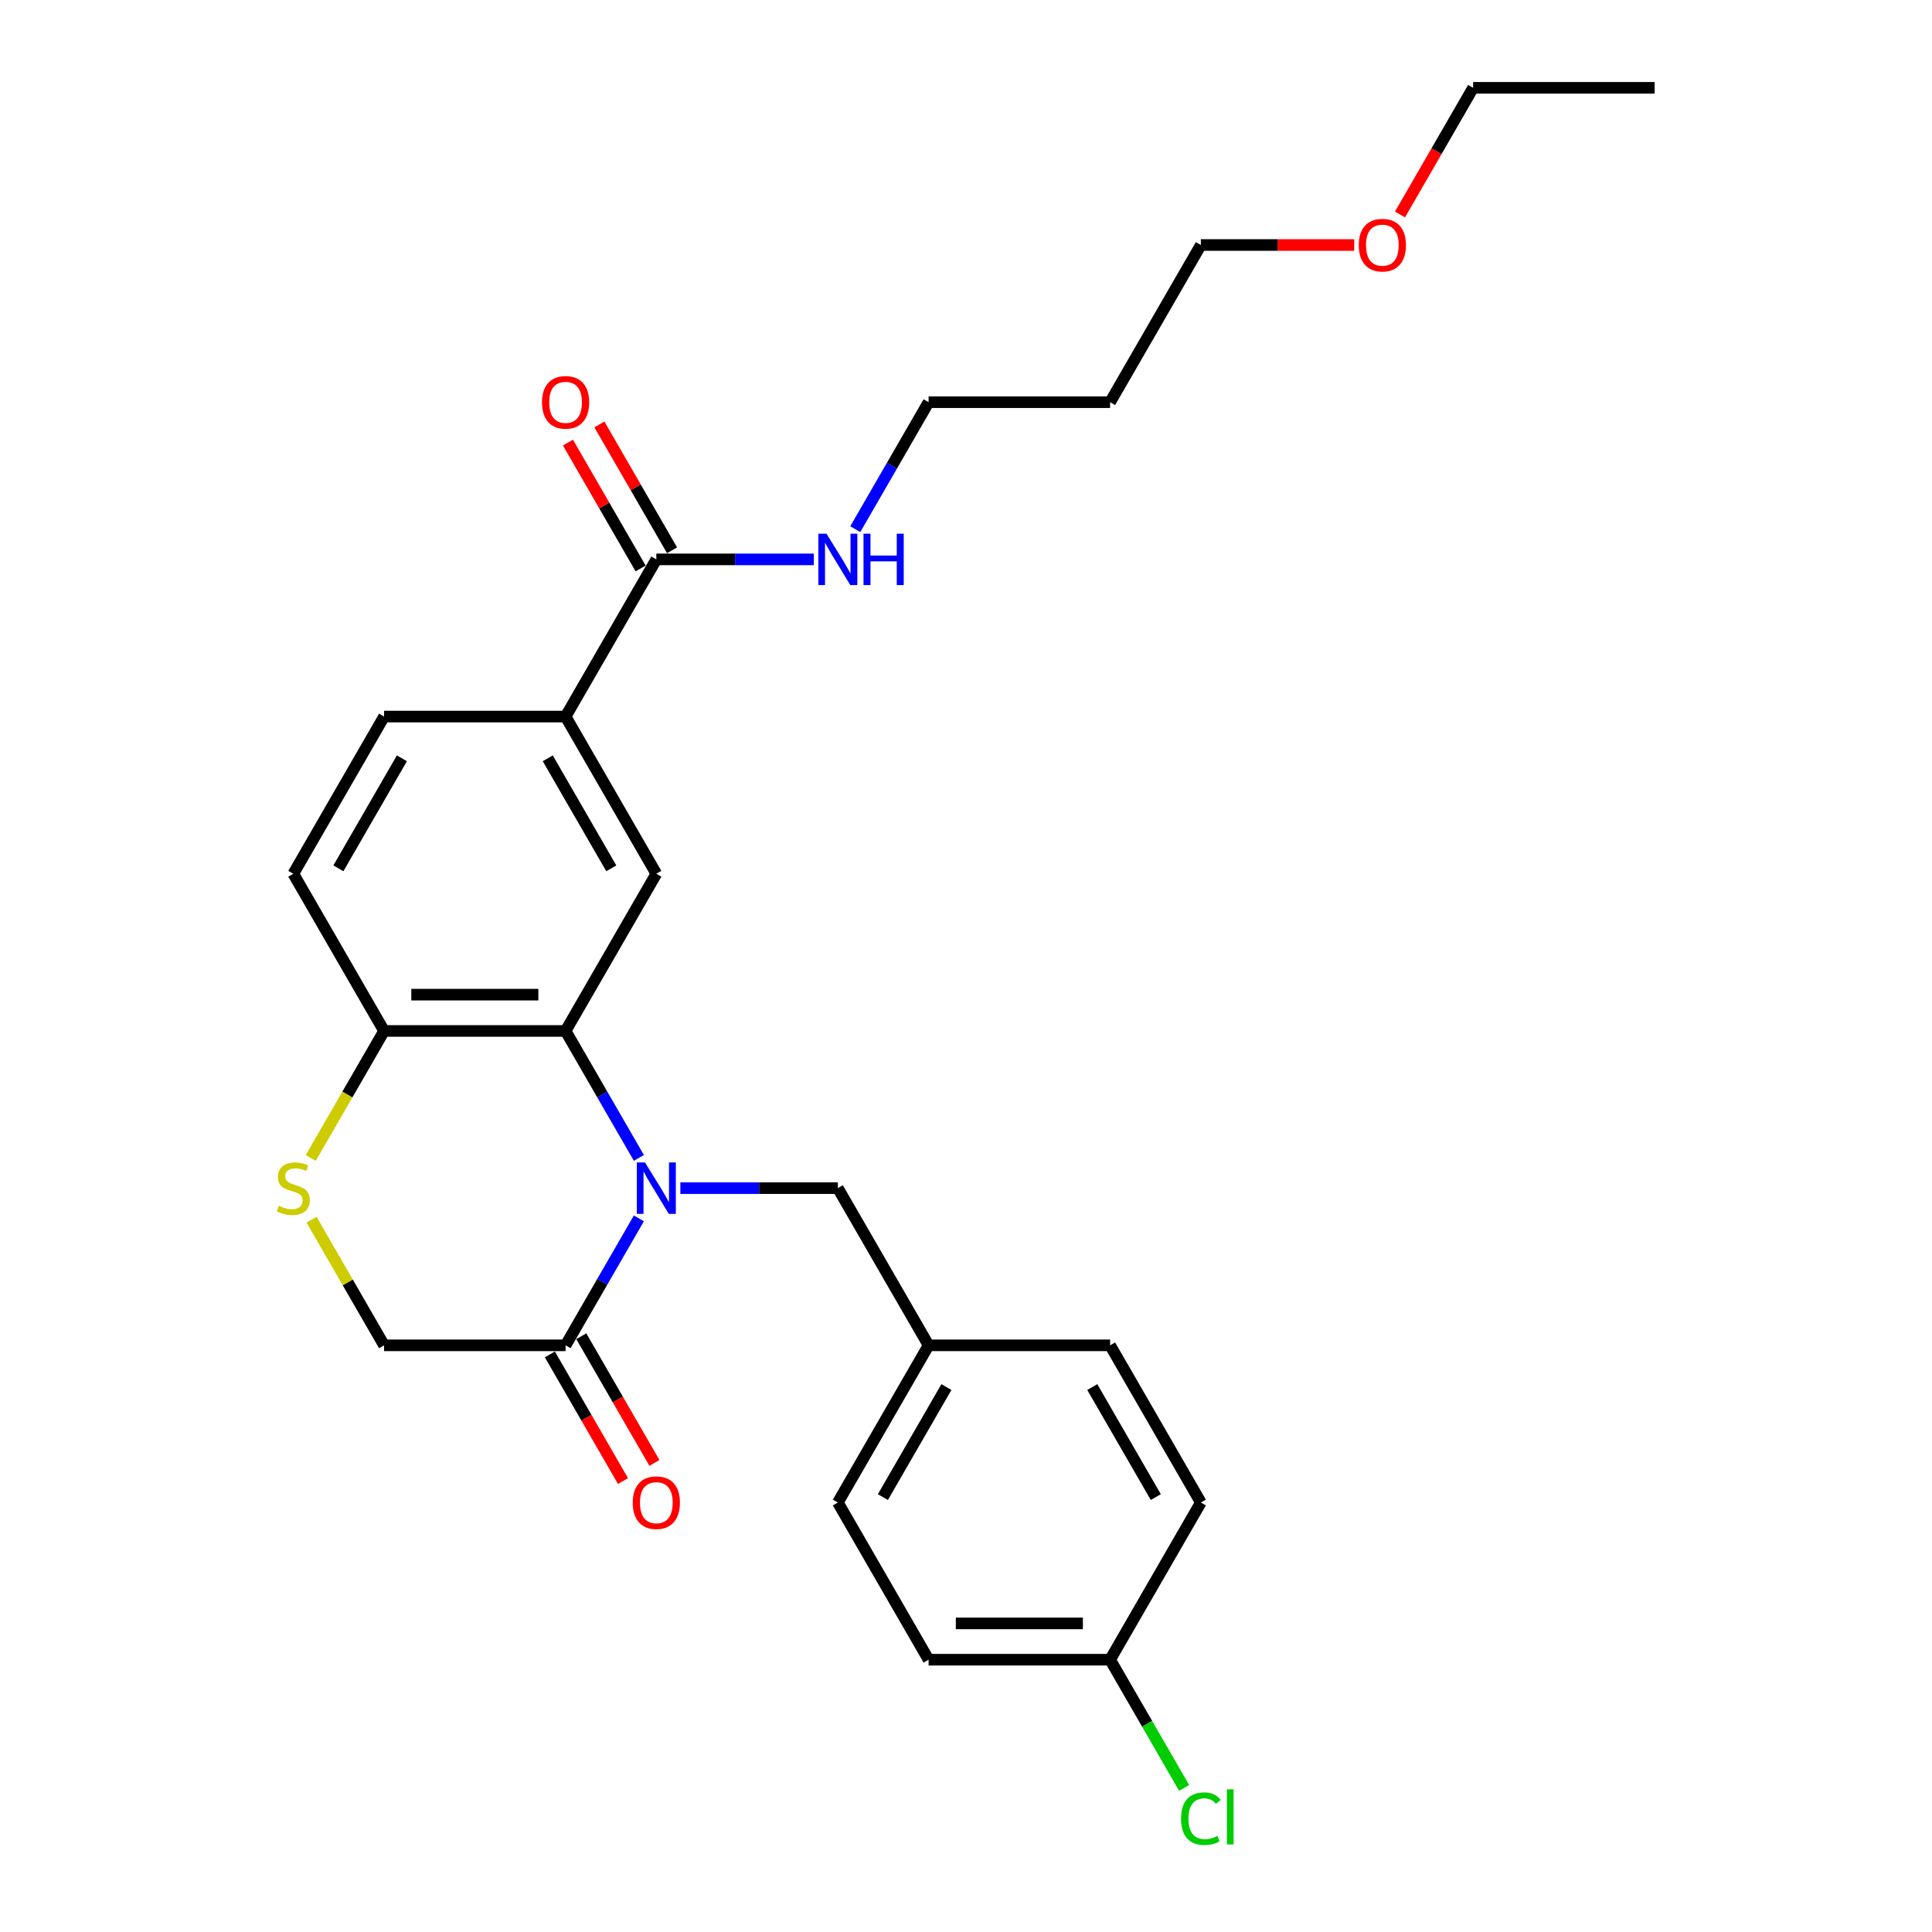 <?xml version='1.0' encoding='iso-8859-1'?>
<svg version='1.1' baseProfile='full'
              xmlns='http://www.w3.org/2000/svg'
                      xmlns:rdkit='http://www.rdkit.org/xml'
                      xmlns:xlink='http://www.w3.org/1999/xlink'
                  xml:space='preserve'
width='1000px' height='1000px' viewBox='0 0 1000 1000'>
<!-- END OF HEADER -->
<rect style='opacity:1.0;fill:#FFFFFF;stroke:none' width='1000' height='1000' x='0' y='0'> </rect>
<path class='bond-0' d='M 330.682,599.327 L 311.714,566.473' style='fill:none;fill-rule:evenodd;stroke:#0000FF;stroke-width:6px;stroke-linecap:butt;stroke-linejoin:miter;stroke-opacity:1' />
<path class='bond-0' d='M 311.714,566.473 L 292.745,533.618' style='fill:none;fill-rule:evenodd;stroke:#000000;stroke-width:6px;stroke-linecap:butt;stroke-linejoin:miter;stroke-opacity:1' />
<path class='bond-1' d='M 330.682,630.631 L 311.714,663.485' style='fill:none;fill-rule:evenodd;stroke:#0000FF;stroke-width:6px;stroke-linecap:butt;stroke-linejoin:miter;stroke-opacity:1' />
<path class='bond-1' d='M 311.714,663.485 L 292.745,696.34' style='fill:none;fill-rule:evenodd;stroke:#000000;stroke-width:6px;stroke-linecap:butt;stroke-linejoin:miter;stroke-opacity:1' />
<path class='bond-7' d='M 352.157,614.979 L 392.912,614.979' style='fill:none;fill-rule:evenodd;stroke:#0000FF;stroke-width:6px;stroke-linecap:butt;stroke-linejoin:miter;stroke-opacity:1' />
<path class='bond-7' d='M 392.912,614.979 L 433.666,614.979' style='fill:none;fill-rule:evenodd;stroke:#000000;stroke-width:6px;stroke-linecap:butt;stroke-linejoin:miter;stroke-opacity:1' />
<path class='bond-2' d='M 292.745,533.618 L 339.719,452.258' style='fill:none;fill-rule:evenodd;stroke:#000000;stroke-width:6px;stroke-linecap:butt;stroke-linejoin:miter;stroke-opacity:1' />
<path class='bond-6' d='M 292.745,533.618 L 198.798,533.618' style='fill:none;fill-rule:evenodd;stroke:#000000;stroke-width:6px;stroke-linecap:butt;stroke-linejoin:miter;stroke-opacity:1' />
<path class='bond-6' d='M 278.653,514.829 L 212.89,514.829' style='fill:none;fill-rule:evenodd;stroke:#000000;stroke-width:6px;stroke-linecap:butt;stroke-linejoin:miter;stroke-opacity:1' />
<path class='bond-8' d='M 292.745,696.34 L 198.798,696.34' style='fill:none;fill-rule:evenodd;stroke:#000000;stroke-width:6px;stroke-linecap:butt;stroke-linejoin:miter;stroke-opacity:1' />
<path class='bond-9' d='M 284.609,701.037 L 303.534,733.816' style='fill:none;fill-rule:evenodd;stroke:#000000;stroke-width:6px;stroke-linecap:butt;stroke-linejoin:miter;stroke-opacity:1' />
<path class='bond-9' d='M 303.534,733.816 L 322.459,766.596' style='fill:none;fill-rule:evenodd;stroke:#FF0000;stroke-width:6px;stroke-linecap:butt;stroke-linejoin:miter;stroke-opacity:1' />
<path class='bond-9' d='M 300.881,691.642 L 319.806,724.422' style='fill:none;fill-rule:evenodd;stroke:#000000;stroke-width:6px;stroke-linecap:butt;stroke-linejoin:miter;stroke-opacity:1' />
<path class='bond-9' d='M 319.806,724.422 L 338.732,757.201' style='fill:none;fill-rule:evenodd;stroke:#FF0000;stroke-width:6px;stroke-linecap:butt;stroke-linejoin:miter;stroke-opacity:1' />
<path class='bond-5' d='M 339.719,452.258 L 292.745,370.897' style='fill:none;fill-rule:evenodd;stroke:#000000;stroke-width:6px;stroke-linecap:butt;stroke-linejoin:miter;stroke-opacity:1' />
<path class='bond-5' d='M 316.401,449.448 L 283.519,392.496' style='fill:none;fill-rule:evenodd;stroke:#000000;stroke-width:6px;stroke-linecap:butt;stroke-linejoin:miter;stroke-opacity:1' />
<path class='bond-3' d='M 161.251,631.307 L 180.025,663.823' style='fill:none;fill-rule:evenodd;stroke:#CCCC00;stroke-width:6px;stroke-linecap:butt;stroke-linejoin:miter;stroke-opacity:1' />
<path class='bond-3' d='M 180.025,663.823 L 198.798,696.34' style='fill:none;fill-rule:evenodd;stroke:#000000;stroke-width:6px;stroke-linecap:butt;stroke-linejoin:miter;stroke-opacity:1' />
<path class='bond-27' d='M 160.839,599.365 L 179.819,566.492' style='fill:none;fill-rule:evenodd;stroke:#CCCC00;stroke-width:6px;stroke-linecap:butt;stroke-linejoin:miter;stroke-opacity:1' />
<path class='bond-27' d='M 179.819,566.492 L 198.798,533.618' style='fill:none;fill-rule:evenodd;stroke:#000000;stroke-width:6px;stroke-linecap:butt;stroke-linejoin:miter;stroke-opacity:1' />
<path class='bond-4' d='M 339.719,289.536 L 292.745,370.897' style='fill:none;fill-rule:evenodd;stroke:#000000;stroke-width:6px;stroke-linecap:butt;stroke-linejoin:miter;stroke-opacity:1' />
<path class='bond-10' d='M 347.855,284.839 L 329.049,252.266' style='fill:none;fill-rule:evenodd;stroke:#000000;stroke-width:6px;stroke-linecap:butt;stroke-linejoin:miter;stroke-opacity:1' />
<path class='bond-10' d='M 329.049,252.266 L 310.243,219.694' style='fill:none;fill-rule:evenodd;stroke:#FF0000;stroke-width:6px;stroke-linecap:butt;stroke-linejoin:miter;stroke-opacity:1' />
<path class='bond-10' d='M 331.583,294.234 L 312.777,261.661' style='fill:none;fill-rule:evenodd;stroke:#000000;stroke-width:6px;stroke-linecap:butt;stroke-linejoin:miter;stroke-opacity:1' />
<path class='bond-10' d='M 312.777,261.661 L 293.971,229.088' style='fill:none;fill-rule:evenodd;stroke:#FF0000;stroke-width:6px;stroke-linecap:butt;stroke-linejoin:miter;stroke-opacity:1' />
<path class='bond-13' d='M 339.719,289.536 L 380.473,289.536' style='fill:none;fill-rule:evenodd;stroke:#000000;stroke-width:6px;stroke-linecap:butt;stroke-linejoin:miter;stroke-opacity:1' />
<path class='bond-13' d='M 380.473,289.536 L 421.227,289.536' style='fill:none;fill-rule:evenodd;stroke:#0000FF;stroke-width:6px;stroke-linecap:butt;stroke-linejoin:miter;stroke-opacity:1' />
<path class='bond-29' d='M 292.745,370.897 L 198.798,370.897' style='fill:none;fill-rule:evenodd;stroke:#000000;stroke-width:6px;stroke-linecap:butt;stroke-linejoin:miter;stroke-opacity:1' />
<path class='bond-12' d='M 198.798,533.618 L 151.824,452.258' style='fill:none;fill-rule:evenodd;stroke:#000000;stroke-width:6px;stroke-linecap:butt;stroke-linejoin:miter;stroke-opacity:1' />
<path class='bond-14' d='M 433.666,614.979 L 480.639,696.34' style='fill:none;fill-rule:evenodd;stroke:#000000;stroke-width:6px;stroke-linecap:butt;stroke-linejoin:miter;stroke-opacity:1' />
<path class='bond-11' d='M 198.798,370.897 L 151.824,452.258' style='fill:none;fill-rule:evenodd;stroke:#000000;stroke-width:6px;stroke-linecap:butt;stroke-linejoin:miter;stroke-opacity:1' />
<path class='bond-11' d='M 208.024,392.496 L 175.143,449.448' style='fill:none;fill-rule:evenodd;stroke:#000000;stroke-width:6px;stroke-linecap:butt;stroke-linejoin:miter;stroke-opacity:1' />
<path class='bond-23' d='M 442.702,273.885 L 461.671,241.03' style='fill:none;fill-rule:evenodd;stroke:#0000FF;stroke-width:6px;stroke-linecap:butt;stroke-linejoin:miter;stroke-opacity:1' />
<path class='bond-23' d='M 461.671,241.03 L 480.639,208.176' style='fill:none;fill-rule:evenodd;stroke:#000000;stroke-width:6px;stroke-linecap:butt;stroke-linejoin:miter;stroke-opacity:1' />
<path class='bond-17' d='M 480.639,696.34 L 574.587,696.34' style='fill:none;fill-rule:evenodd;stroke:#000000;stroke-width:6px;stroke-linecap:butt;stroke-linejoin:miter;stroke-opacity:1' />
<path class='bond-18' d='M 480.639,696.34 L 433.666,777.7' style='fill:none;fill-rule:evenodd;stroke:#000000;stroke-width:6px;stroke-linecap:butt;stroke-linejoin:miter;stroke-opacity:1' />
<path class='bond-18' d='M 489.866,717.938 L 456.984,774.891' style='fill:none;fill-rule:evenodd;stroke:#000000;stroke-width:6px;stroke-linecap:butt;stroke-linejoin:miter;stroke-opacity:1' />
<path class='bond-15' d='M 574.587,859.061 L 480.639,859.061' style='fill:none;fill-rule:evenodd;stroke:#000000;stroke-width:6px;stroke-linecap:butt;stroke-linejoin:miter;stroke-opacity:1' />
<path class='bond-15' d='M 560.495,840.271 L 494.732,840.271' style='fill:none;fill-rule:evenodd;stroke:#000000;stroke-width:6px;stroke-linecap:butt;stroke-linejoin:miter;stroke-opacity:1' />
<path class='bond-16' d='M 574.587,859.061 L 593.745,892.244' style='fill:none;fill-rule:evenodd;stroke:#000000;stroke-width:6px;stroke-linecap:butt;stroke-linejoin:miter;stroke-opacity:1' />
<path class='bond-16' d='M 593.745,892.244 L 612.903,925.428' style='fill:none;fill-rule:evenodd;stroke:#00CC00;stroke-width:6px;stroke-linecap:butt;stroke-linejoin:miter;stroke-opacity:1' />
<path class='bond-28' d='M 574.587,859.061 L 621.56,777.7' style='fill:none;fill-rule:evenodd;stroke:#000000;stroke-width:6px;stroke-linecap:butt;stroke-linejoin:miter;stroke-opacity:1' />
<path class='bond-19' d='M 574.587,696.34 L 621.56,777.7' style='fill:none;fill-rule:evenodd;stroke:#000000;stroke-width:6px;stroke-linecap:butt;stroke-linejoin:miter;stroke-opacity:1' />
<path class='bond-19' d='M 565.361,717.938 L 598.242,774.891' style='fill:none;fill-rule:evenodd;stroke:#000000;stroke-width:6px;stroke-linecap:butt;stroke-linejoin:miter;stroke-opacity:1' />
<path class='bond-20' d='M 433.666,777.7 L 480.639,859.061' style='fill:none;fill-rule:evenodd;stroke:#000000;stroke-width:6px;stroke-linecap:butt;stroke-linejoin:miter;stroke-opacity:1' />
<path class='bond-21' d='M 574.587,208.176 L 480.639,208.176' style='fill:none;fill-rule:evenodd;stroke:#000000;stroke-width:6px;stroke-linecap:butt;stroke-linejoin:miter;stroke-opacity:1' />
<path class='bond-24' d='M 574.587,208.176 L 621.56,126.815' style='fill:none;fill-rule:evenodd;stroke:#000000;stroke-width:6px;stroke-linecap:butt;stroke-linejoin:miter;stroke-opacity:1' />
<path class='bond-22' d='M 700.946,126.815 L 661.253,126.815' style='fill:none;fill-rule:evenodd;stroke:#FF0000;stroke-width:6px;stroke-linecap:butt;stroke-linejoin:miter;stroke-opacity:1' />
<path class='bond-22' d='M 661.253,126.815 L 621.56,126.815' style='fill:none;fill-rule:evenodd;stroke:#000000;stroke-width:6px;stroke-linecap:butt;stroke-linejoin:miter;stroke-opacity:1' />
<path class='bond-25' d='M 724.631,111.013 L 743.556,78.234' style='fill:none;fill-rule:evenodd;stroke:#FF0000;stroke-width:6px;stroke-linecap:butt;stroke-linejoin:miter;stroke-opacity:1' />
<path class='bond-25' d='M 743.556,78.234 L 762.481,45.455' style='fill:none;fill-rule:evenodd;stroke:#000000;stroke-width:6px;stroke-linecap:butt;stroke-linejoin:miter;stroke-opacity:1' />
<path class='bond-26' d='M 762.481,45.455 L 856.428,45.455' style='fill:none;fill-rule:evenodd;stroke:#000000;stroke-width:6px;stroke-linecap:butt;stroke-linejoin:miter;stroke-opacity:1' />
<path  class='atom-0' d='M 333.838 601.676
L 342.556 615.768
Q 343.42 617.159, 344.811 619.676
Q 346.201 622.194, 346.276 622.344
L 346.276 601.676
L 349.809 601.676
L 349.809 628.282
L 346.164 628.282
L 336.806 612.875
Q 335.717 611.071, 334.552 609.004
Q 333.424 606.937, 333.086 606.298
L 333.086 628.282
L 329.629 628.282
L 329.629 601.676
L 333.838 601.676
' fill='#0000FF'/>
<path  class='atom-4' d='M 144.309 624.111
Q 144.609 624.223, 145.849 624.75
Q 147.089 625.276, 148.442 625.614
Q 149.833 625.914, 151.186 625.914
Q 153.703 625.914, 155.169 624.712
Q 156.634 623.472, 156.634 621.33
Q 156.634 619.864, 155.883 618.962
Q 155.169 618.06, 154.042 617.572
Q 152.914 617.083, 151.035 616.52
Q 148.668 615.806, 147.24 615.129
Q 145.849 614.453, 144.835 613.025
Q 143.858 611.597, 143.858 609.192
Q 143.858 605.847, 146.112 603.78
Q 148.405 601.714, 152.914 601.714
Q 155.996 601.714, 159.49 603.179
L 158.626 606.073
Q 155.432 604.758, 153.027 604.758
Q 150.434 604.758, 149.006 605.847
Q 147.578 606.9, 147.616 608.741
Q 147.616 610.169, 148.33 611.033
Q 149.081 611.898, 150.133 612.386
Q 151.223 612.875, 153.027 613.438
Q 155.432 614.19, 156.86 614.941
Q 158.288 615.693, 159.303 617.234
Q 160.355 618.737, 160.355 621.33
Q 160.355 625.013, 157.875 627.004
Q 155.432 628.958, 151.336 628.958
Q 148.968 628.958, 147.165 628.432
Q 145.398 627.944, 143.294 627.079
L 144.309 624.111
' fill='#CCCC00'/>
<path  class='atom-10' d='M 327.506 777.775
Q 327.506 771.387, 330.662 767.817
Q 333.819 764.247, 339.719 764.247
Q 345.619 764.247, 348.775 767.817
Q 351.932 771.387, 351.932 777.775
Q 351.932 784.239, 348.738 787.922
Q 345.543 791.567, 339.719 791.567
Q 333.856 791.567, 330.662 787.922
Q 327.506 784.277, 327.506 777.775
M 339.719 788.561
Q 343.777 788.561, 345.957 785.855
Q 348.174 783.112, 348.174 777.775
Q 348.174 772.552, 345.957 769.921
Q 343.777 767.253, 339.719 767.253
Q 335.66 767.253, 333.443 769.884
Q 331.263 772.514, 331.263 777.775
Q 331.263 783.149, 333.443 785.855
Q 335.66 788.561, 339.719 788.561
' fill='#FF0000'/>
<path  class='atom-11' d='M 280.532 208.251
Q 280.532 201.863, 283.689 198.293
Q 286.845 194.723, 292.745 194.723
Q 298.645 194.723, 301.802 198.293
Q 304.958 201.863, 304.958 208.251
Q 304.958 214.715, 301.764 218.397
Q 298.57 222.042, 292.745 222.042
Q 286.883 222.042, 283.689 218.397
Q 280.532 214.752, 280.532 208.251
M 292.745 219.036
Q 296.804 219.036, 298.983 216.33
Q 301.2 213.587, 301.2 208.251
Q 301.2 203.028, 298.983 200.397
Q 296.804 197.729, 292.745 197.729
Q 288.687 197.729, 286.469 200.359
Q 284.29 202.99, 284.29 208.251
Q 284.29 213.625, 286.469 216.33
Q 288.687 219.036, 292.745 219.036
' fill='#FF0000'/>
<path  class='atom-14' d='M 427.785 276.234
L 436.503 290.326
Q 437.367 291.716, 438.758 294.234
Q 440.148 296.752, 440.223 296.902
L 440.223 276.234
L 443.756 276.234
L 443.756 302.839
L 440.111 302.839
L 430.754 287.432
Q 429.664 285.628, 428.499 283.561
Q 427.371 281.495, 427.033 280.856
L 427.033 302.839
L 423.576 302.839
L 423.576 276.234
L 427.785 276.234
' fill='#0000FF'/>
<path  class='atom-14' d='M 446.95 276.234
L 450.558 276.234
L 450.558 287.545
L 464.161 287.545
L 464.161 276.234
L 467.769 276.234
L 467.769 302.839
L 464.161 302.839
L 464.161 290.551
L 450.558 290.551
L 450.558 302.839
L 446.95 302.839
L 446.95 276.234
' fill='#0000FF'/>
<path  class='atom-17' d='M 611.301 941.342
Q 611.301 934.728, 614.383 931.271
Q 617.502 927.776, 623.402 927.776
Q 628.888 927.776, 631.819 931.647
L 629.339 933.676
Q 627.197 930.858, 623.402 930.858
Q 619.381 930.858, 617.239 933.563
Q 615.134 936.231, 615.134 941.342
Q 615.134 946.603, 617.314 949.309
Q 619.531 952.015, 623.815 952.015
Q 626.746 952.015, 630.166 950.248
L 631.218 953.067
Q 629.828 953.969, 627.723 954.495
Q 625.619 955.021, 623.289 955.021
Q 617.502 955.021, 614.383 951.489
Q 611.301 947.956, 611.301 941.342
' fill='#00CC00'/>
<path  class='atom-17' d='M 635.051 926.16
L 638.508 926.16
L 638.508 954.683
L 635.051 954.683
L 635.051 926.16
' fill='#00CC00'/>
<path  class='atom-23' d='M 703.294 126.89
Q 703.294 120.502, 706.451 116.932
Q 709.608 113.362, 715.507 113.362
Q 721.407 113.362, 724.564 116.932
Q 727.721 120.502, 727.721 126.89
Q 727.721 133.354, 724.526 137.037
Q 721.332 140.682, 715.507 140.682
Q 709.645 140.682, 706.451 137.037
Q 703.294 133.391, 703.294 126.89
M 715.507 137.675
Q 719.566 137.675, 721.746 134.97
Q 723.963 132.227, 723.963 126.89
Q 723.963 121.667, 721.746 119.036
Q 719.566 116.368, 715.507 116.368
Q 711.449 116.368, 709.232 118.999
Q 707.052 121.629, 707.052 126.89
Q 707.052 132.264, 709.232 134.97
Q 711.449 137.675, 715.507 137.675
' fill='#FF0000'/>
</svg>

